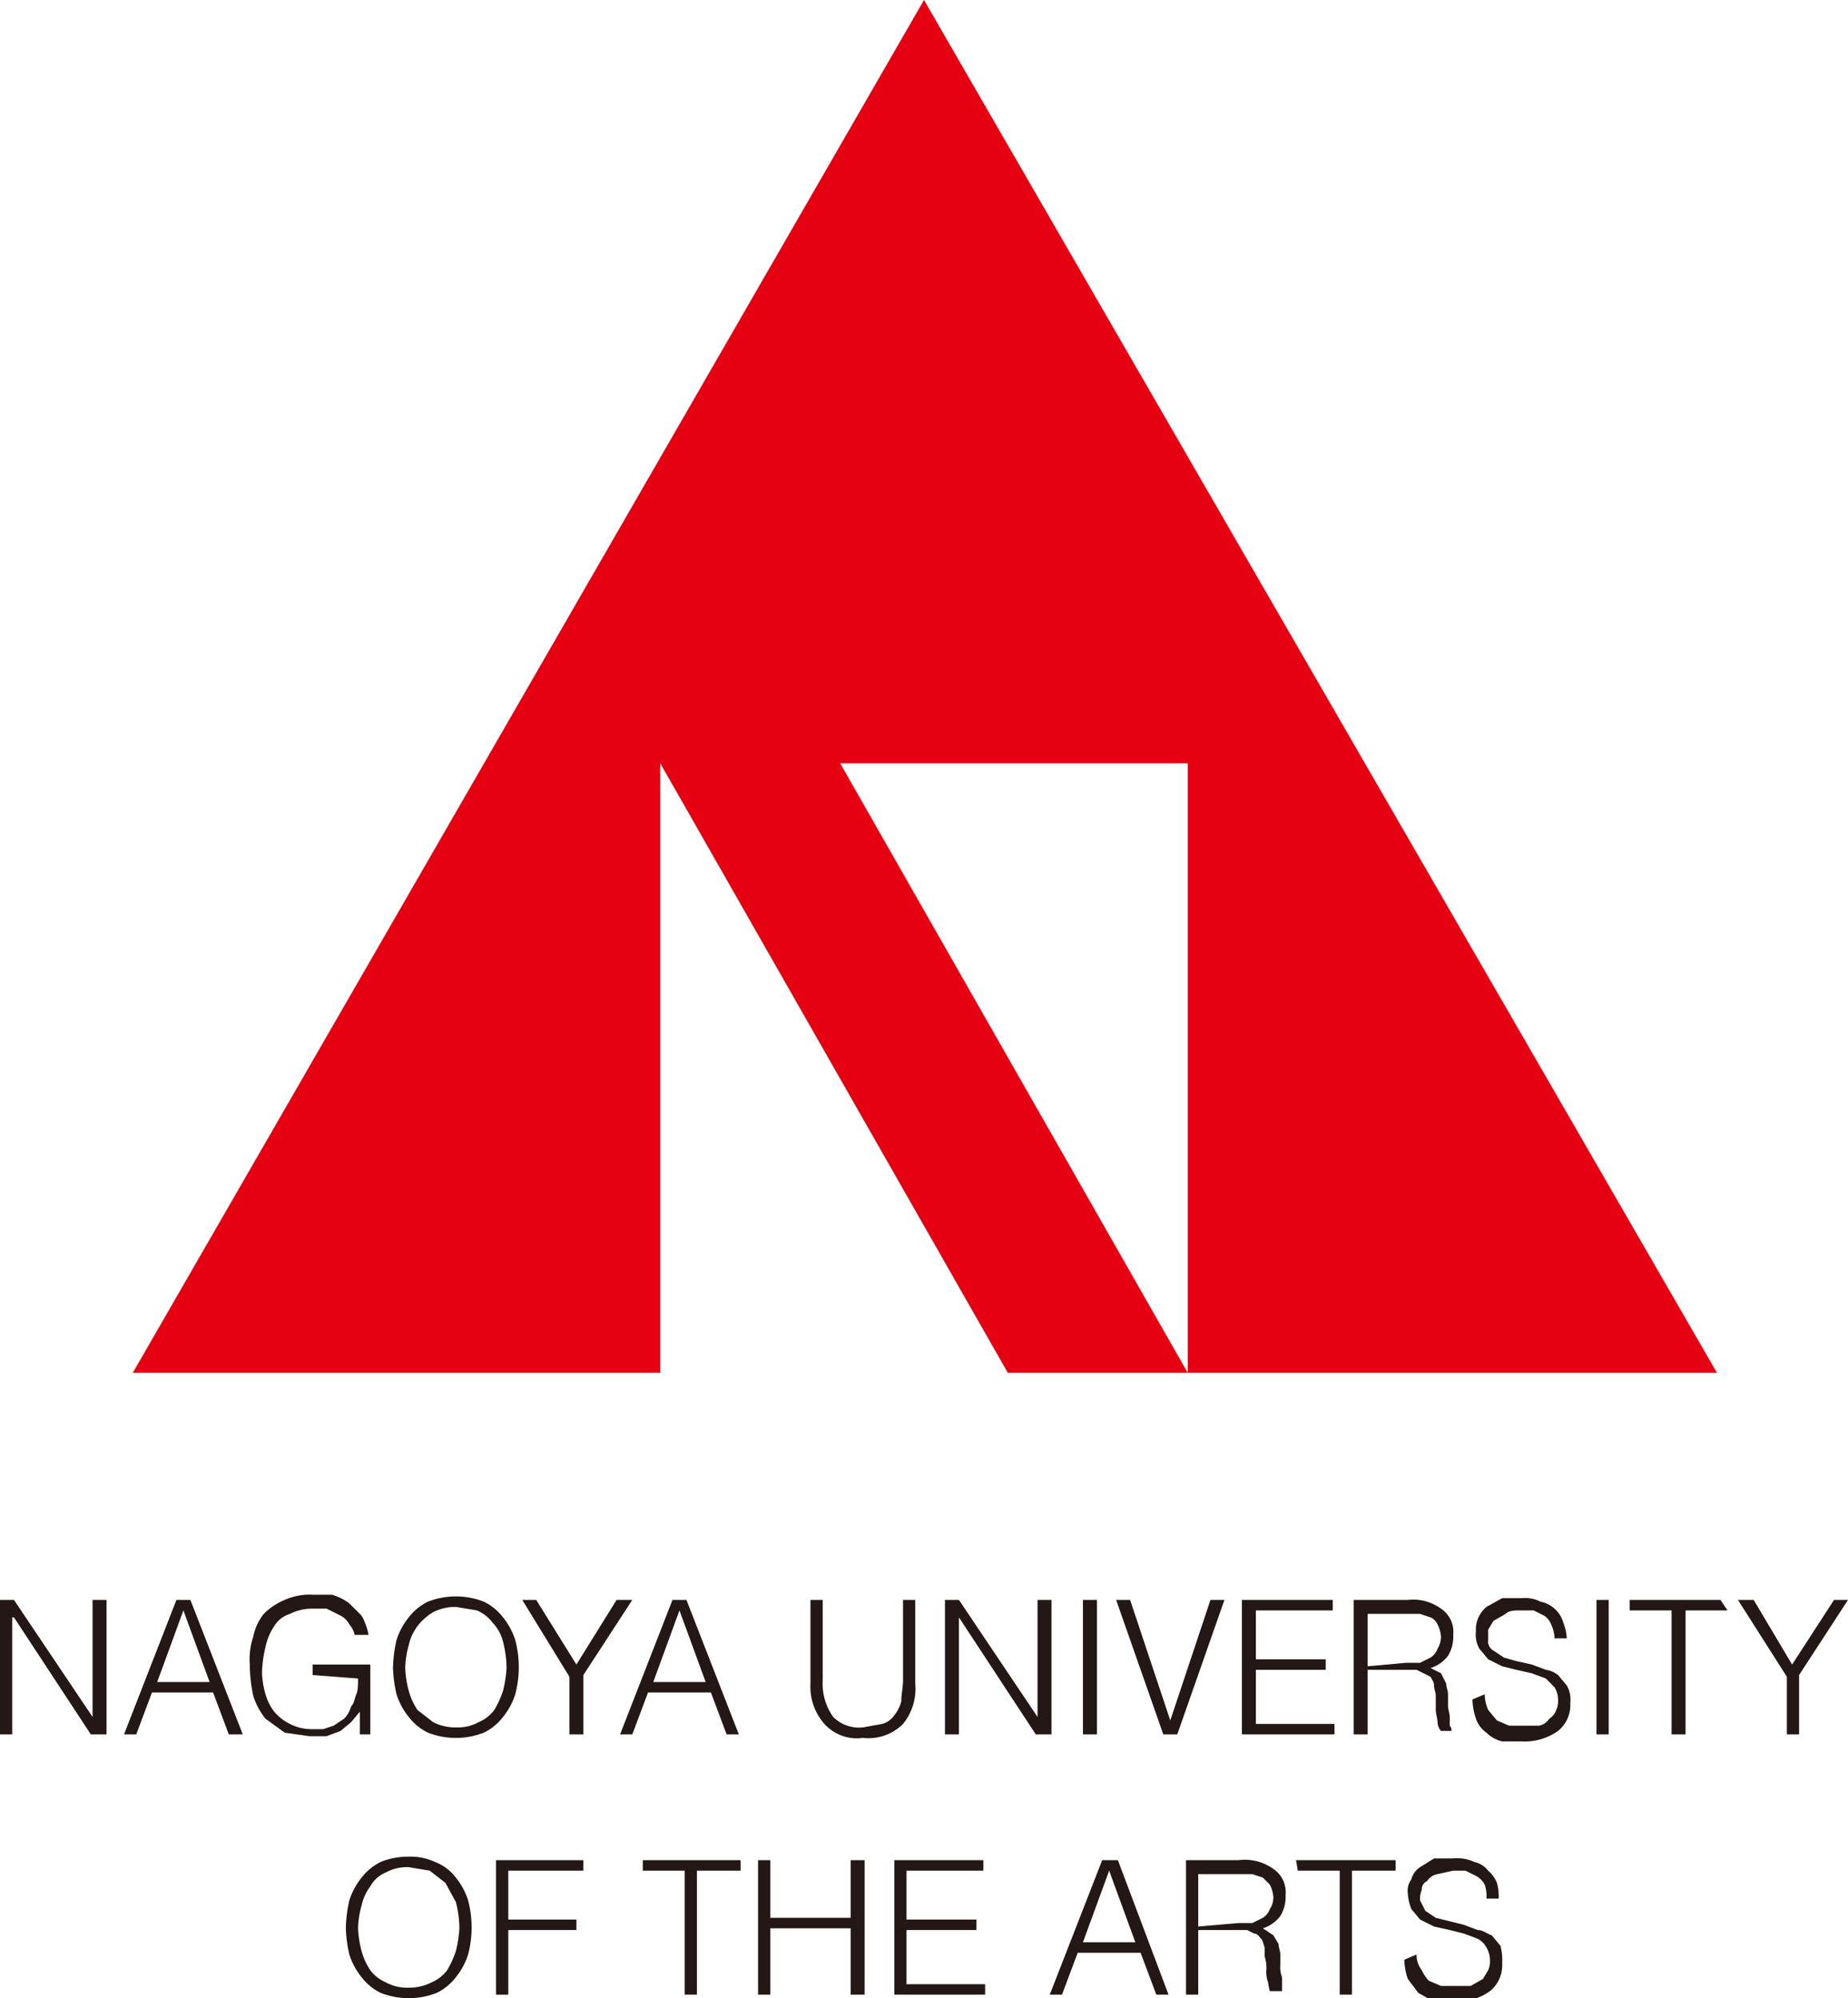 <svg xmlns="http://www.w3.org/2000/svg" viewBox="0 0 105.8 114.4" width="105.8" height="114.4">
	<defs>
		<style>.cls-1{fill:#e50012;}.cls-2{fill:#231815;}.cls-3{fill:none;}</style>
	</defs>
	<polygon class="cls-1" points="52.9 0 7.6 78.6 37.8 78.6 37.8 43.7 57.7 78.6 68 78.6 48.1 43.7 68 43.7 68 78.6 98.3 78.6 52.9 0"/>
	<path class="cls-2" d="M.8,92.6H.7v6.7H0V91.6H.8l4.5,6.7h0V91.6h.8v7.7H5.2Z"/>
	<path class="cls-2" d="M7.1,99.3l3-7.7h.8l3,7.7h-.8l-.9-2.4H8.7l-.9,2.4Zm1.9-3h3l-1.5-4.1Z"/>
	<path class="cls-2" d="M17.9,95.9v-.6h3.3v4h-.6V98l-.5.6-.6.5-.8.3h-1l-1.4-.2-1.1-.8a4,4,0,0,1-.7-1.3,9,9,0,0,1-.2-1.8,4.1,4.1,0,0,1,.2-1.6,3.1,3.1,0,0,1,.6-1.3,3.6,3.6,0,0,1,1.2-.8,3.5,3.5,0,0,1,1.6-.3H19a3.1,3.1,0,0,1,1,.5l.7.7a3.6,3.6,0,0,1,.4,1.1h-.8A1.3,1.3,0,0,0,20,93a1.2,1.2,0,0,0-.5-.5l-.8-.4h-.8a2.8,2.8,0,0,0-1.3.3,1.6,1.6,0,0,0-.9.7,3.3,3.3,0,0,0-.5,1.2,6.8,6.8,0,0,0-.2,1.5,5,5,0,0,0,.2,1.2,3.1,3.1,0,0,0,.5,1,2.8,2.8,0,0,0,.9.7,2.7,2.7,0,0,0,1.2.3h.7l.6-.2.6-.4a1.6,1.6,0,0,0,.4-.7c.2-.2.2-.5.3-.7s.1-.6.1-.9Z"/>
	<path class="cls-2" d="M22.5,95.5a7.8,7.8,0,0,1,.2-1.6,4,4,0,0,1,.7-1.3,3.1,3.1,0,0,1,1.1-.9,4.4,4.4,0,0,1,3.2,0,3.1,3.1,0,0,1,1.1.9,4,4,0,0,1,.7,1.3,6.1,6.1,0,0,1,0,3.1,4,4,0,0,1-.7,1.3,3.1,3.1,0,0,1-1.1.9,4.4,4.4,0,0,1-3.2,0,3.1,3.1,0,0,1-1.1-.9,4,4,0,0,1-.7-1.3A7.7,7.7,0,0,1,22.5,95.5Zm3.6,3.4a2.5,2.5,0,0,0,1.3-.3,2.2,2.2,0,0,0,.9-.7,5.4,5.4,0,0,0,.5-1.1,6.9,6.9,0,0,0,.2-1.3,6.1,6.1,0,0,0-.2-1.5,2.4,2.4,0,0,0-.6-1.1,2.2,2.2,0,0,0-.9-.7L26.1,92a2.8,2.8,0,0,0-1.3.3,3.2,3.2,0,0,0-.9.8,2.8,2.8,0,0,0-.5,1.1,5.1,5.1,0,0,0-.2,1.3,5.9,5.9,0,0,0,.2,1.3,3.7,3.7,0,0,0,.5,1.1l.9.7A2.8,2.8,0,0,0,26.1,98.9Z"/>
	<path class="cls-2" d="M33,95.3l2.3-3.7h.9l-2.8,4.3v3.4h-.8V96l-2.7-4.4h.8Z"/>
	<path class="cls-2" d="M35.5,99.3l3-7.7h.8l3,7.7h-.7l-.9-2.4H37.1l-.9,2.4Zm1.9-3h3l-1.5-4.1Z"/>
	<path class="cls-2" d="M46.4,91.6h.7v4.6a3.3,3.3,0,0,0,.6,2.1,2.1,2.1,0,0,0,1.7.6l1.1-.2a1.2,1.2,0,0,0,.7-.5,2,2,0,0,0,.4-.8c0-.4.1-.8.1-1.2V91.6h.7v4.8a3.2,3.2,0,0,1-.7,2.3,2.8,2.8,0,0,1-2.3.8,2.5,2.5,0,0,1-2.2-.8,3.2,3.2,0,0,1-.8-2.3Z"/>
	<path class="cls-2" d="M54.9,92.6h0v6.7h-.8V91.6h.8l4.5,6.7h0V91.6h.8v7.7h-.9Z"/>
	<path class="cls-2" d="M62,99.3V91.6h.8v7.7Z"/>
	<path class="cls-2" d="M63.9,91.6h.8L67,98.5l2.3-6.9h.8l-2.7,7.7h-.8Z"/>
	<path class="cls-2" d="M71.1,99.3V91.6h5.2v.6H71.9V95h4v.6h-4v3.1h4.5v.6Z"/>
	<path class="cls-2" d="M78.3,95.8v3.5h-.8V91.6h3.1a2.7,2.7,0,0,1,1.9.5,1.6,1.6,0,0,1,.7,1.5,2.1,2.1,0,0,1-.3,1.2,2,2,0,0,1-1,.7l.6.3.3.6c0,.2.1.4.1.6v.6c0,.3.1.5.1.7v.5a.4.4,0,0,1,.1.3h-.6a.8.8,0,0,1-.2-.5c0-.2-.1-.5-.1-.7v-.8c0-.2-.1-.4-.1-.6s-.1-.3-.2-.5l-.4-.2-.4-.2H78.3Zm2.2-.6h.8l.6-.3a1,1,0,0,0,.4-.5,1.4,1.4,0,0,0,.2-.7,1.9,1.9,0,0,0-.2-.7.8.8,0,0,0-.4-.4l-.6-.2h-3v3Z"/>
	<path class="cls-2" d="M85,97a2.4,2.4,0,0,0,.2.9l.5.6.7.3h1.7a.9.9,0,0,0,.6-.4,1,1,0,0,0,.4-.5,1.3,1.3,0,0,0,.1-.6,1.4,1.4,0,0,0-.2-.7l-.5-.5-.8-.3-.9-.2-.8-.2-.8-.4-.5-.6a1.6,1.6,0,0,1-.2-1,1.7,1.7,0,0,1,.1-.7,1.8,1.8,0,0,1,.5-.7l.9-.5h1.1a2,2,0,0,1,1.1.2,1.7,1.7,0,0,1,1.3,1.2,2.9,2.9,0,0,1,.2.9H89a1.9,1.9,0,0,0-.2-.8,1,1,0,0,0-.4-.5l-.6-.3h-.7c-.4,0-.7,0-.9.2l-.7.4-.3.5v.6a.6.6,0,0,0,.3.6l.6.4.7.2.9.2.8.3a1.5,1.5,0,0,1,.7.3l.5.6a1.6,1.6,0,0,1,.2,1,1.9,1.9,0,0,1-.7,1.6,3.3,3.3,0,0,1-2.1.6H86a1.9,1.9,0,0,1-.9-.5,1.6,1.6,0,0,1-.6-.8,3.6,3.6,0,0,1-.2-1.1Z"/>
	<path class="cls-2" d="M91.4,99.3V91.6h.7v7.7Z"/>
	<path class="cls-2" d="M102.6,95.3l2.4-3.7h.8L103,95.9v3.4h-.7V96l-2.8-4.4h.9Z"/>
	<polygon class="cls-2" points="98.5 91.6 93.3 91.6 93.3 92.2 95.7 92.2 95.7 99.3 96.5 99.3 96.5 92.2 98.9 92.2 98.9 92.2 98.5 91.6"/>
	<rect class="cls-3" y="91.6" width="105.8" height="7.74"/>
	<path class="cls-2" d="M19.8,110.4a7.8,7.8,0,0,1,.2-1.6,4,4,0,0,1,.7-1.3,3.1,3.1,0,0,1,1.1-.9,4.1,4.1,0,0,1,1.6-.3,3.3,3.3,0,0,1,1.5.3,2.7,2.7,0,0,1,1.2.9,4,4,0,0,1,.7,1.3,6.1,6.1,0,0,1,0,3.1,4,4,0,0,1-.7,1.3,3.1,3.1,0,0,1-1.1.9,4.4,4.4,0,0,1-3.2,0,3.1,3.1,0,0,1-1.1-.9,4,4,0,0,1-.7-1.3A7.7,7.7,0,0,1,19.8,110.4Zm3.6,3.4a2.8,2.8,0,0,0,1.3-.3,2.2,2.2,0,0,0,.9-.7,5.4,5.4,0,0,0,.5-1.1,6.9,6.9,0,0,0,.2-1.3,6.1,6.1,0,0,0-.2-1.5l-.6-1.1-.9-.7-1.2-.2a2.5,2.5,0,0,0-1.3.3,1.8,1.8,0,0,0-.9.8,2.8,2.8,0,0,0-.5,1.1,5.1,5.1,0,0,0-.2,1.3,5.9,5.9,0,0,0,.2,1.3,3.7,3.7,0,0,0,.5,1.1,2.2,2.2,0,0,0,.9.7A2.5,2.5,0,0,0,23.4,113.8Z"/>
	<path class="cls-2" d="M28.4,114.2v-7.7h5v.6H29.1v2.8H33v.6H29.1v3.7Z"/>
	<path class="cls-2" d="M36.8,106.5h5.6v.6H39.9v7.1h-.7v-7.1H36.8Z"/>
	<path class="cls-2" d="M43.4,114.2v-7.7h.7v3.3h4.6v-3.3h.8v7.7h-.8v-3.8H44.1v3.8Z"/>
	<path class="cls-2" d="M51.2,114.2v-7.7h5.1v.6H51.9v2.8h4v.6h-4v3.1h4.5v.6Z"/>
	<path class="cls-2" d="M60.1,114.2l3-7.7H64l2.9,7.7h-.7l-.9-2.4H61.7l-.9,2.4Zm1.9-3h3l-1.5-4.1Z"/>
	<path class="cls-2" d="M68.6,110.7v3.5h-.7v-7.7h3a2.8,2.8,0,0,1,2,.5,1.6,1.6,0,0,1,.7,1.5,2.1,2.1,0,0,1-.3,1.2,2,2,0,0,1-1,.7l.6.4.3.5c0,.2.1.4.1.6v.6a1.5,1.5,0,0,0,.1.7v.8h-.7a4.3,4.3,0,0,1-.1-.5,1.7,1.7,0,0,1-.1-.7,2.2,2.2,0,0,0-.1-.8v-.5c-.1-.3-.1-.4-.2-.5s-.2-.3-.4-.3l-.4-.2H68.6Zm2.3-.6h.8l.6-.3a1,1,0,0,0,.4-.5,1.2,1.2,0,0,0,.2-.7,1.9,1.9,0,0,0-.2-.7l-.4-.4-.6-.2H68.6v3Z"/>
	<path class="cls-2" d="M74.2,106.5h5.7v.6H77.4v7.1h-.7v-7.1H74.3Z"/>
	<path class="cls-2" d="M81.1,111.9a1.4,1.4,0,0,0,.3.9,2.1,2.1,0,0,0,.4.6l.7.3h1.7l.7-.4.3-.5a1.3,1.3,0,0,0,.1-.6,1.4,1.4,0,0,0-.2-.7,1.2,1.2,0,0,0-.5-.5l-.8-.3-.8-.2-.9-.2-.8-.4-.5-.6a2.9,2.9,0,0,1-.2-.9,1.1,1.1,0,0,1,.2-.8,1.2,1.2,0,0,1,.5-.7l.8-.5h1.1a2.3,2.3,0,0,1,1.2.2,1.4,1.4,0,0,1,.8.5,1.8,1.8,0,0,1,.5.7,2.8,2.8,0,0,1,.1.9h-.7a1.9,1.9,0,0,0-.1-.8,1.2,1.2,0,0,0-.5-.5l-.6-.3h-.7l-.9.2a.9.9,0,0,0-.6.4.5.5,0,0,0-.3.5,1.3,1.3,0,0,0-.1.6l.3.6.6.4.8.2.8.2.8.3c.3,0,.5.2.8.3l.5.6a3.1,3.1,0,0,1,.1,1,1.9,1.9,0,0,1-.7,1.6,3.3,3.3,0,0,1-2.1.6H82.1l-.9-.5-.6-.8a3.6,3.6,0,0,1-.2-1.1Z"/>
</svg>